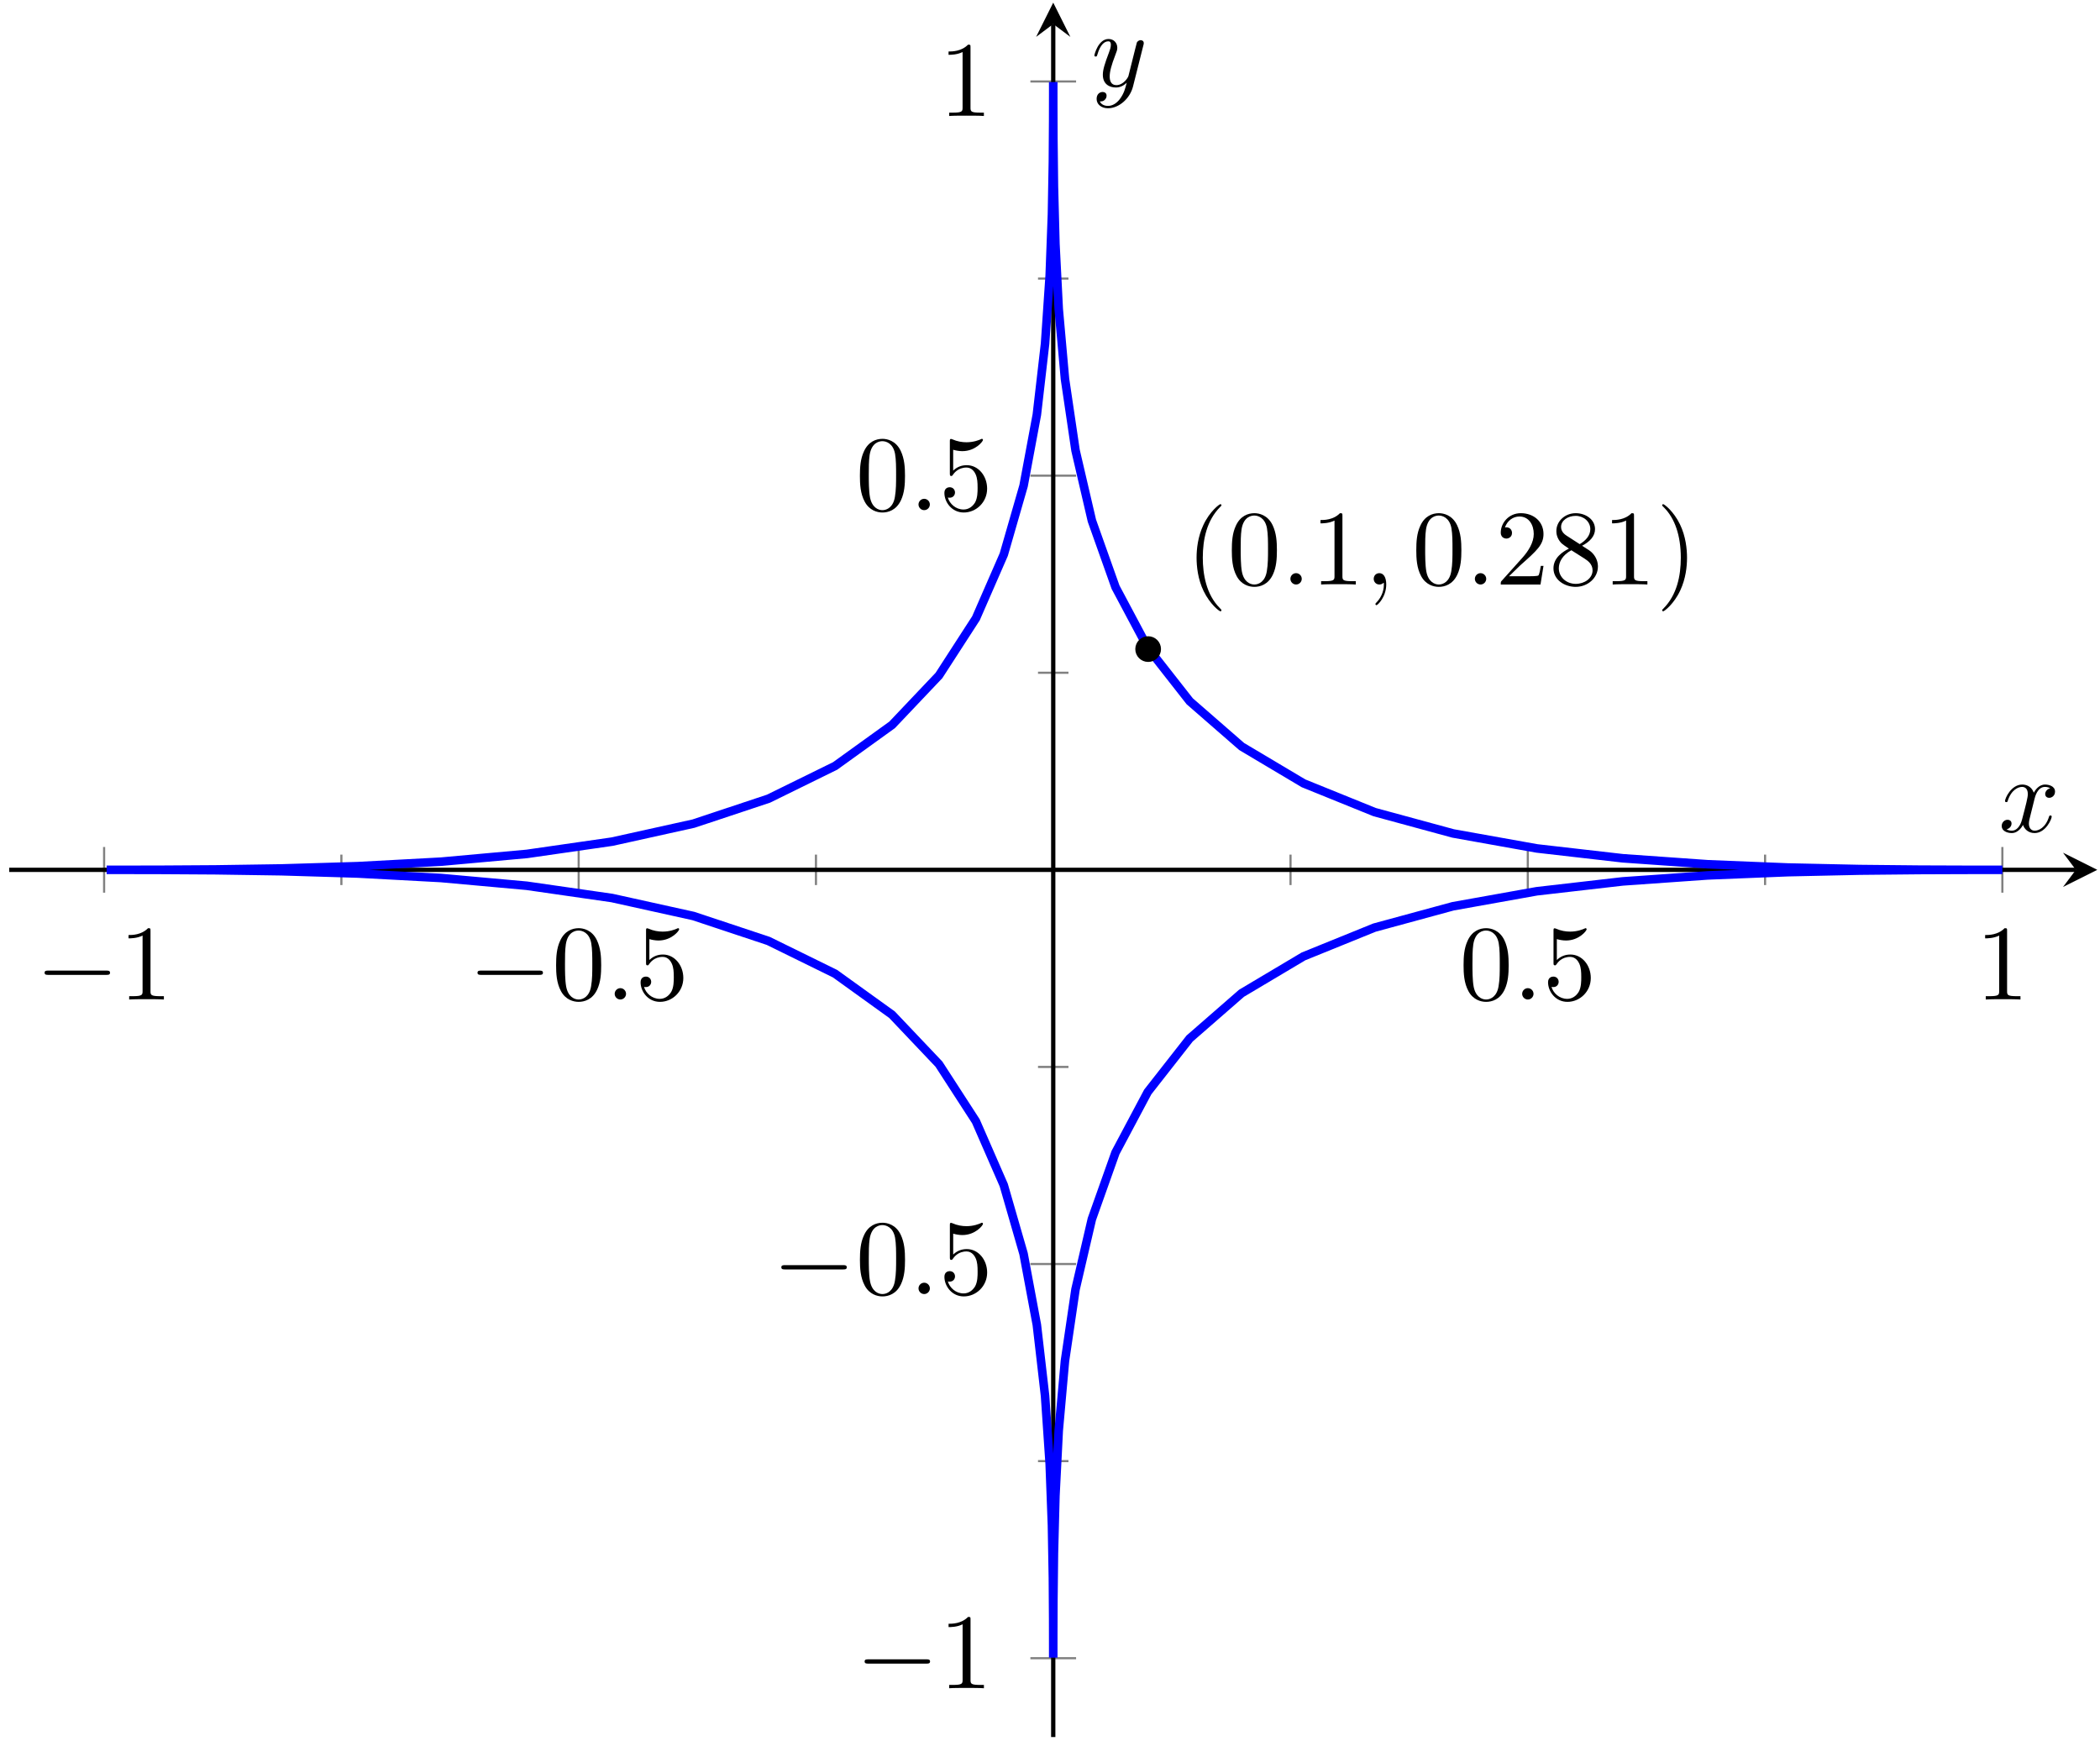 <?xml version='1.0' encoding='UTF-8'?>
<!-- This file was generated by dvisvgm 2.13.1 -->
<svg version='1.1' xmlns='http://www.w3.org/2000/svg' xmlns:xlink='http://www.w3.org/1999/xlink' width='195.323pt' height='163.884pt' viewBox='-72 -72 195.323 163.884'>
<defs>
<path id='g1-58' d='M1.913-.528C1.913-.817 1.674-1.056 1.385-1.056S.857-.817 .857-.528S1.096 0 1.385 0S1.913-.239 1.913-.528Z'/>
<path id='g1-59' d='M2.022-.01C2.022-.667 1.773-1.056 1.385-1.056C1.056-1.056 .857-.807 .857-.528C.857-.259 1.056 0 1.385 0C1.504 0 1.634-.04 1.733-.13C1.763-.149 1.773-.159 1.783-.159S1.803-.149 1.803-.01C1.803 .727 1.455 1.325 1.126 1.654C1.016 1.763 1.016 1.783 1.016 1.813C1.016 1.883 1.066 1.923 1.116 1.923C1.225 1.923 2.022 1.156 2.022-.01Z'/>
<path id='g1-120' d='M3.328-3.009C3.387-3.268 3.616-4.184 4.314-4.184C4.364-4.184 4.603-4.184 4.812-4.055C4.533-4.005 4.334-3.756 4.334-3.517C4.334-3.357 4.443-3.168 4.712-3.168C4.932-3.168 5.25-3.347 5.25-3.746C5.25-4.264 4.663-4.403 4.324-4.403C3.746-4.403 3.397-3.875 3.278-3.646C3.029-4.304 2.491-4.403 2.202-4.403C1.166-4.403 .598-3.118 .598-2.869C.598-2.77 .697-2.77 .717-2.77C.797-2.77 .827-2.79 .847-2.879C1.186-3.935 1.843-4.184 2.182-4.184C2.371-4.184 2.72-4.095 2.72-3.517C2.72-3.208 2.55-2.54 2.182-1.146C2.022-.528 1.674-.11 1.235-.11C1.176-.11 .946-.11 .737-.239C.986-.289 1.205-.498 1.205-.777C1.205-1.046 .986-1.126 .837-1.126C.538-1.126 .289-.867 .289-.548C.289-.09 .787 .11 1.225 .11C1.883 .11 2.242-.588 2.271-.648C2.391-.279 2.75 .11 3.347 .11C4.374 .11 4.941-1.176 4.941-1.425C4.941-1.524 4.852-1.524 4.822-1.524C4.732-1.524 4.712-1.484 4.692-1.415C4.364-.349 3.686-.11 3.367-.11C2.979-.11 2.819-.428 2.819-.767C2.819-.986 2.879-1.205 2.989-1.644L3.328-3.009Z'/>
<path id='g1-121' d='M4.842-3.796C4.882-3.935 4.882-3.955 4.882-4.025C4.882-4.204 4.742-4.294 4.593-4.294C4.493-4.294 4.334-4.234 4.244-4.085C4.224-4.035 4.144-3.726 4.105-3.547C4.035-3.288 3.965-3.019 3.905-2.75L3.457-.956C3.417-.807 2.989-.11 2.331-.11C1.823-.11 1.714-.548 1.714-.917C1.714-1.375 1.883-1.993 2.222-2.869C2.381-3.278 2.421-3.387 2.421-3.587C2.421-4.035 2.102-4.403 1.604-4.403C.658-4.403 .289-2.959 .289-2.869C.289-2.77 .389-2.77 .408-2.77C.508-2.77 .518-2.79 .568-2.949C.837-3.885 1.235-4.184 1.574-4.184C1.654-4.184 1.823-4.184 1.823-3.866C1.823-3.616 1.724-3.357 1.654-3.168C1.255-2.112 1.076-1.544 1.076-1.076C1.076-.189 1.704 .11 2.291 .11C2.68 .11 3.019-.06 3.298-.339C3.168 .179 3.049 .667 2.65 1.196C2.391 1.534 2.012 1.823 1.554 1.823C1.415 1.823 .966 1.793 .797 1.405C.956 1.405 1.086 1.405 1.225 1.285C1.325 1.196 1.425 1.066 1.425 .877C1.425 .568 1.156 .528 1.056 .528C.827 .528 .498 .687 .498 1.176C.498 1.674 .936 2.042 1.554 2.042C2.58 2.042 3.606 1.136 3.885 .01L4.842-3.796Z'/>
<path id='g2-40' d='M3.298 2.391C3.298 2.361 3.298 2.341 3.128 2.172C1.883 .917 1.564-.966 1.564-2.491C1.564-4.224 1.943-5.958 3.168-7.203C3.298-7.323 3.298-7.342 3.298-7.372C3.298-7.442 3.258-7.472 3.198-7.472C3.098-7.472 2.202-6.795 1.614-5.529C1.106-4.433 .986-3.328 .986-2.491C.986-1.714 1.096-.508 1.644 .618C2.242 1.843 3.098 2.491 3.198 2.491C3.258 2.491 3.298 2.461 3.298 2.391Z'/>
<path id='g2-41' d='M2.879-2.491C2.879-3.268 2.77-4.473 2.222-5.599C1.624-6.824 .767-7.472 .667-7.472C.608-7.472 .568-7.432 .568-7.372C.568-7.342 .568-7.323 .757-7.143C1.733-6.157 2.301-4.573 2.301-2.491C2.301-.787 1.933 .966 .697 2.222C.568 2.341 .568 2.361 .568 2.391C.568 2.451 .608 2.491 .667 2.491C.767 2.491 1.664 1.813 2.252 .548C2.76-.548 2.879-1.654 2.879-2.491Z'/>
<path id='g2-48' d='M4.583-3.188C4.583-3.985 4.533-4.782 4.184-5.519C3.726-6.476 2.909-6.635 2.491-6.635C1.893-6.635 1.166-6.376 .757-5.45C.438-4.762 .389-3.985 .389-3.188C.389-2.441 .428-1.544 .837-.787C1.265 .02 1.993 .219 2.481 .219C3.019 .219 3.776 .01 4.214-.936C4.533-1.624 4.583-2.401 4.583-3.188ZM2.481 0C2.092 0 1.504-.249 1.325-1.205C1.215-1.803 1.215-2.72 1.215-3.308C1.215-3.945 1.215-4.603 1.295-5.141C1.484-6.326 2.232-6.416 2.481-6.416C2.809-6.416 3.467-6.237 3.656-5.25C3.756-4.692 3.756-3.935 3.756-3.308C3.756-2.56 3.756-1.883 3.646-1.245C3.497-.299 2.929 0 2.481 0Z'/>
<path id='g2-49' d='M2.929-6.376C2.929-6.615 2.929-6.635 2.7-6.635C2.082-5.998 1.205-5.998 .887-5.998V-5.689C1.086-5.689 1.674-5.689 2.192-5.948V-.787C2.192-.428 2.162-.309 1.265-.309H.946V0C1.295-.03 2.162-.03 2.56-.03S3.826-.03 4.174 0V-.309H3.856C2.959-.309 2.929-.418 2.929-.787V-6.376Z'/>
<path id='g2-50' d='M1.265-.767L2.321-1.793C3.875-3.168 4.473-3.706 4.473-4.702C4.473-5.838 3.577-6.635 2.361-6.635C1.235-6.635 .498-5.719 .498-4.832C.498-4.274 .996-4.274 1.026-4.274C1.196-4.274 1.544-4.394 1.544-4.802C1.544-5.061 1.365-5.32 1.016-5.32C.936-5.32 .917-5.32 .887-5.31C1.116-5.958 1.654-6.326 2.232-6.326C3.138-6.326 3.567-5.519 3.567-4.702C3.567-3.905 3.068-3.118 2.521-2.501L.608-.369C.498-.259 .498-.239 .498 0H4.194L4.473-1.733H4.224C4.174-1.435 4.105-.996 4.005-.847C3.935-.767 3.278-.767 3.059-.767H1.265Z'/>
<path id='g2-53' d='M4.473-2.002C4.473-3.188 3.656-4.184 2.58-4.184C2.102-4.184 1.674-4.025 1.315-3.676V-5.619C1.514-5.559 1.843-5.489 2.162-5.489C3.387-5.489 4.085-6.396 4.085-6.526C4.085-6.585 4.055-6.635 3.985-6.635C3.975-6.635 3.955-6.635 3.905-6.605C3.706-6.516 3.218-6.316 2.55-6.316C2.152-6.316 1.694-6.386 1.225-6.595C1.146-6.625 1.126-6.625 1.106-6.625C1.006-6.625 1.006-6.545 1.006-6.386V-3.437C1.006-3.258 1.006-3.178 1.146-3.178C1.215-3.178 1.235-3.208 1.275-3.268C1.385-3.427 1.753-3.965 2.56-3.965C3.078-3.965 3.328-3.507 3.407-3.328C3.567-2.959 3.587-2.57 3.587-2.072C3.587-1.724 3.587-1.126 3.347-.707C3.108-.319 2.74-.06 2.281-.06C1.554-.06 .986-.588 .817-1.176C.847-1.166 .877-1.156 .986-1.156C1.315-1.156 1.484-1.405 1.484-1.644S1.315-2.132 .986-2.132C.847-2.132 .498-2.062 .498-1.604C.498-.747 1.186 .219 2.301 .219C3.457 .219 4.473-.737 4.473-2.002Z'/>
<path id='g2-56' d='M1.624-4.553C1.166-4.852 1.126-5.191 1.126-5.36C1.126-5.968 1.773-6.386 2.481-6.386C3.208-6.386 3.846-5.868 3.846-5.151C3.846-4.583 3.457-4.105 2.859-3.756L1.624-4.553ZM3.078-3.606C3.796-3.975 4.284-4.493 4.284-5.151C4.284-6.067 3.397-6.635 2.491-6.635C1.494-6.635 .687-5.898 .687-4.971C.687-4.792 .707-4.344 1.126-3.875C1.235-3.756 1.604-3.507 1.853-3.337C1.275-3.049 .418-2.491 .418-1.504C.418-.448 1.435 .219 2.481 .219C3.606 .219 4.553-.608 4.553-1.674C4.553-2.032 4.443-2.481 4.065-2.899C3.875-3.108 3.716-3.208 3.078-3.606ZM2.082-3.188L3.308-2.411C3.587-2.222 4.055-1.923 4.055-1.315C4.055-.578 3.308-.06 2.491-.06C1.634-.06 .917-.677 .917-1.504C.917-2.082 1.235-2.72 2.082-3.188Z'/>
<path id='g0-0' d='M6.565-2.291C6.735-2.291 6.914-2.291 6.914-2.491S6.735-2.69 6.565-2.69H1.176C1.006-2.69 .827-2.69 .827-2.491S1.006-2.291 1.176-2.291H6.565Z'/>
</defs>
<g id='page1'>
<g stroke-miterlimit='10' transform='translate(-71.145,89.593)scale(0.996,-0.996)'>
<g fill='#000' stroke='#000'>
<g stroke-width='0.4'>
<g stroke='none' transform='scale(-1.004,1.004)translate(-71.145,89.593)scale(-1,-1)'/>
<g transform='translate(-0.858,-0.2)'>
<g stroke='none' transform='scale(-1.004,1.004)translate(-71.145,89.593)scale(-1,-1)'>
<g stroke='#000' stroke-miterlimit='10' transform='translate(-70.29,89.394)scale(0.996,-0.996)'>
<g fill='#000' stroke='#000'>
<g stroke-width='0.4'>
<g stroke-width='0.2'>
<g fill='#808080' stroke='#808080'>
<path d='M 31.022 79.577 L 31.022 82.422 M 75.34 79.577 L 75.34 82.422 M 119.658 79.577 L 119.658 82.422 M 163.975 79.577 L 163.975 82.422' fill='none'/>
</g>
</g>
<g stroke-width='0.2'>
<g fill='#808080' stroke='#808080'>
<path d='M 8.864 78.866 L 8.864 83.133 M 53.181 78.866 L 53.181 83.133 M 141.816 78.866 L 141.816 83.133 M 186.134 78.866 L 186.134 83.133' fill='none'/>
</g>
</g>
<g stroke-width='0.2'>
<g fill='#808080' stroke='#808080'>
<path d='M 96.076 25.773 L 98.921 25.773 M 96.076 62.59 L 98.921 62.59 M 96.076 99.408 L 98.921 99.408 M 96.076 136.226 L 98.921 136.226' fill='none'/>
</g>
</g>
<g stroke-width='0.2'>
<g fill='#808080' stroke='#808080'>
<path d='M 95.365 7.364 L 99.633 7.364 M 95.365 44.182 L 99.633 44.182 M 95.365 117.817 L 99.633 117.817 M 95.365 154.635 L 99.633 154.635' fill='none'/>
</g>
</g>
<path d='M 0.0 80.999 L 192.998 80.999' fill='none'/>
<g transform='translate(192.998,80.999)'>
<path d=' M 2 0.0 L -1.2 1.6 L 0.0 0.0 L -1.2 -1.6  ' stroke='none'/>
</g>
<path d='M 97.499 0.0 L 97.499 159.999' fill='none'/>
<g transform='matrix(0.0,1.0,-1.0,0.0,97.499,159.999)'>
<path d=' M 2 0.0 L -1.2 1.6 L 0.0 0.0 L -1.2 -1.6  ' stroke='none'/>
</g>
<g transform='translate(2.475,68.888)'>
<g stroke='none' transform='scale(-1.004,1.004)translate(-70.29,89.394)scale(-1,-1)'>
<g fill='#000'>
<g stroke='none'>
<use x='-70.29' y='89.394' xlink:href='#g0-0'/>
<use x='-62.541' y='89.394' xlink:href='#g2-49'/>
</g>
</g>
</g>
</g>
<g transform='translate(42.903,68.888)'>
<g stroke='none' transform='scale(-1.004,1.004)translate(-70.29,89.394)scale(-1,-1)'>
<g fill='#000'>
<g stroke='none'>
<use x='-70.29' y='89.394' xlink:href='#g0-0'/>
<use x='-62.541' y='89.394' xlink:href='#g2-48'/>
<use x='-57.56' y='89.394' xlink:href='#g1-58'/>
<use x='-54.792' y='89.394' xlink:href='#g2-53'/>
</g>
</g>
</g>
</g>
<g transform='translate(135.428,68.888)'>
<g stroke='none' transform='scale(-1.004,1.004)translate(-70.29,89.394)scale(-1,-1)'>
<g fill='#000'>
<g stroke='none'>
<use x='-70.29' y='89.394' xlink:href='#g2-48'/>
<use x='-65.308' y='89.394' xlink:href='#g1-58'/>
<use x='-62.541' y='89.394' xlink:href='#g2-53'/>
</g>
</g>
</g>
</g>
<g transform='translate(183.634,68.888)'>
<g stroke='none' transform='scale(-1.004,1.004)translate(-70.29,89.394)scale(-1,-1)'>
<g fill='#000'>
<g stroke='none'>
<use x='-70.29' y='89.394' xlink:href='#g2-49'/>
</g>
</g>
</g>
</g>
<g transform='translate(79.054,4.558)'>
<g stroke='none' transform='scale(-1.004,1.004)translate(-70.29,89.394)scale(-1,-1)'>
<g fill='#000'>
<g stroke='none'>
<use x='-70.29' y='89.394' xlink:href='#g0-0'/>
<use x='-62.541' y='89.394' xlink:href='#g2-49'/>
</g>
</g>
</g>
</g>
<g transform='translate(71.276,41.376)'>
<g stroke='none' transform='scale(-1.004,1.004)translate(-70.29,89.394)scale(-1,-1)'>
<g fill='#000'>
<g stroke='none'>
<use x='-70.29' y='89.394' xlink:href='#g0-0'/>
<use x='-62.541' y='89.394' xlink:href='#g2-48'/>
<use x='-57.56' y='89.394' xlink:href='#g1-58'/>
<use x='-54.792' y='89.394' xlink:href='#g2-53'/>
</g>
</g>
</g>
</g>
<g transform='translate(79.054,114.595)'>
<g stroke='none' transform='scale(-1.004,1.004)translate(-70.29,89.394)scale(-1,-1)'>
<g fill='#000'>
<g stroke='none'>
<use x='-70.29' y='89.394' xlink:href='#g2-48'/>
<use x='-65.308' y='89.394' xlink:href='#g1-58'/>
<use x='-62.541' y='89.394' xlink:href='#g2-53'/>
</g>
</g>
</g>
</g>
<g transform='translate(86.832,151.413)'>
<g stroke='none' transform='scale(-1.004,1.004)translate(-70.29,89.394)scale(-1,-1)'>
<g fill='#000'>
<g stroke='none'>
<use x='-70.29' y='89.394' xlink:href='#g2-49'/>
</g>
</g>
</g>
</g>
<clipPath id='pgfcp9'>
<path d='M 0.0 0.0 L 194.998 0.0 L 194.998 161.999 L 0.0 161.999 Z'/> </clipPath>
<g clip-path='url(#pgfcp9)'>
<g fill='#00f' stroke='#00f'>
<g stroke-width='0.8'>
<g stroke-dasharray='none' stroke-dashoffset='0.0'>
<g fill='#8080ff'>
<path d='M 186.134 80.999 L 185.225 81 L 182.615 81.002 L 178.398 81.017 L 172.793 81.073 L 166.105 81.217 L 158.61 81.521 L 150.68 82.079 L 142.657 83 L 134.837 84.399 L 127.507 86.393 L 120.877 89.078 L 115.095 92.519 L 110.244 96.745 L 106.333 101.735 L 103.318 107.397 L 101.109 113.613 L 99.581 120.174 L 98.595 126.845 L 98.012 133.369 L 97.703 139.447 L 97.563 144.812 L 97.513 149.207 L 97.5 152.377 L 97.499 154.206 L 97.499 154.58 L 97.499 153.468 L 97.494 150.949 L 97.467 147.14 L 97.38 142.235 L 97.167 136.491 L 96.736 130.147 L 95.969 123.516 L 94.73 116.873 L 92.88 110.453 L 90.282 104.496 L 86.828 99.154 L 82.452 94.539 L 77.13 90.703 L 70.909 87.646 L 63.908 85.317 L 56.302 83.634 L 48.343 82.487 L 40.331 81.762 L 32.563 81.344 L 25.45 81.13 L 19.258 81.038 L 14.309 81.007 L 10.883 81 L 9.098 80.999 L 9.098 80.999 L 10.875 80.999 L 14.296 80.992 L 19.242 80.961 L 25.431 80.869 L 32.553 80.655 L 40.312 80.238 L 48.332 79.513 L 56.287 78.368 L 63.896 76.686 L 70.899 74.357 L 77.12 71.301 L 82.443 67.469 L 86.821 62.854 L 90.276 57.515 L 92.876 51.556 L 94.727 45.14 L 95.968 38.5 L 96.735 31.866 L 97.167 25.52 L 97.38 19.774 L 97.467 14.865 L 97.494 11.05 L 97.498 8.534 L 97.499 7.419 L 97.499 7.793 L 97.5 9.618 L 97.513 12.785 L 97.563 17.18 L 97.703 22.543 L 98.011 28.621 L 98.594 35.144 L 99.579 41.818 L 101.105 48.375 L 103.313 54.588 L 106.327 60.255 L 110.235 65.244 L 115.084 69.473 L 120.868 72.915 L 127.492 75.602 L 134.824 77.596 L 142.645 78.997 L 150.665 79.919 L 158.593 80.477 L 166.087 80.781 L 172.785 80.926 L 178.394 80.981 L 182.602 80.997 L 185.216 80.999 L 186.125 80.999' fill='none'/>
</g>
</g>
</g>
</g>
<path d='M 106.362 101.618 M 107.362 101.618 C 107.362 102.17 106.915 102.618 106.362 102.618 C 105.81 102.618 105.362 102.17 105.362 101.618 C 105.362 101.065 105.81 100.618 106.362 100.618 C 106.915 100.618 107.362 101.065 107.362 101.618 Z M 106.362 101.618'/>
<g transform='translate(109.895,107.65)'>
<g stroke='none' transform='scale(-1.004,1.004)translate(-70.29,89.394)scale(-1,-1)'>
<g fill='#000'>
<g stroke='none'>
<use x='-70.29' y='89.394' xlink:href='#g2-40'/>
<use x='-66.415' y='89.394' xlink:href='#g2-48'/>
<use x='-61.434' y='89.394' xlink:href='#g1-58'/>
<use x='-58.667' y='89.394' xlink:href='#g2-49'/>
<use x='-53.685' y='89.394' xlink:href='#g1-59'/>
<use x='-49.257' y='89.394' xlink:href='#g2-48'/>
<use x='-44.276' y='89.394' xlink:href='#g1-58'/>
<use x='-41.509' y='89.394' xlink:href='#g2-50'/>
<use x='-36.527' y='89.394' xlink:href='#g2-56'/>
<use x='-31.546' y='89.394' xlink:href='#g2-49'/>
<use x='-26.565' y='89.394' xlink:href='#g2-41'/>
</g>
</g>
</g>
</g>
</g>
<g transform='translate(185.781,84.545)'>
<g stroke='none' transform='scale(-1.004,1.004)translate(-70.29,89.394)scale(-1,-1)'>
<g fill='#000'>
<g stroke='none'>
<use x='-70.29' y='89.394' xlink:href='#g1-120'/>
</g>
</g>
</g>
</g>
<g transform='translate(101.05,154.183)'>
<g stroke='none' transform='scale(-1.004,1.004)translate(-70.29,89.394)scale(-1,-1)'>
<g fill='#000'>
<g stroke='none'>
<use x='-70.29' y='89.394' xlink:href='#g1-121'/>
</g>
</g>
</g>
</g>
</g>
</g>
</g>
</g>
</g>
</g>
</g>
</g>
</g>
</svg>